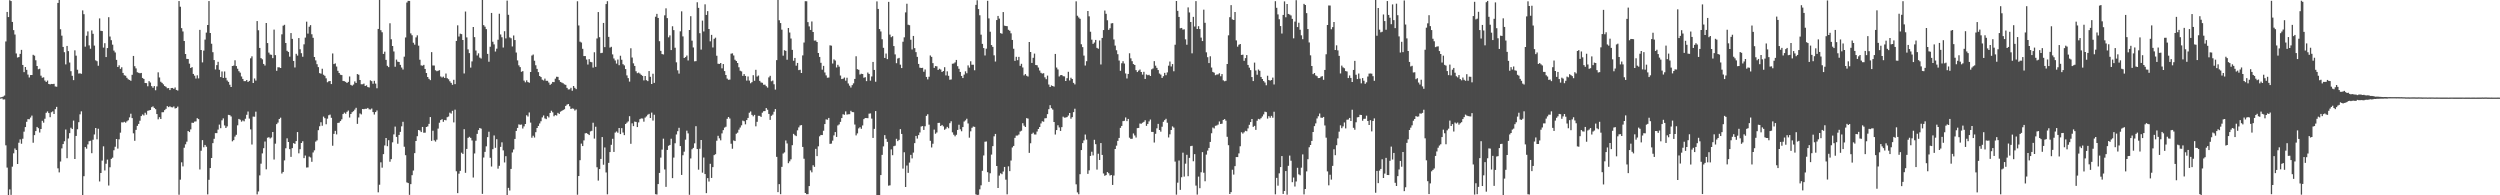 <svg xmlns="http://www.w3.org/2000/svg" width="1920" height="150"><path d="M0 74.780h1v1.000H0zM1 74.538h1v1.000H1zM2 74.152h1v2.266H2zM3 73.385h1v2.971H3zM4 31.866h1v79.728H4zM5 9.178h1v119.518H5zM6 13.082h1v136.918H6zM7 0.133h1v145.311H7zM8 0.823h1v148.817H8zM9 16.870h1v111.126H9zM10 23.128h1v94.653H10zM11 26.528h1v87.469H11zM12 41.042h1v74.176H12zM13 44.180h1v81.794H13zM14 43.819h1v65.797H14zM15 41.357h1v65.678H15zM16 38.274h1v72.110H16zM17 49.870h1v56.668H17zM18 55.378h1v45.729H18zM19 51.478h1v46.103H19zM20 53.683h1v39.864H20zM21 57.306h1v34.189H21zM22 59.499h1v32.104H22zM23 57.647h1v32.596H23zM24 57.592h1v31.173H24zM25 42.064h1v67.568H25zM26 42.754h1v61.010H26zM27 46.296h1v54.366H27zM28 50.688h1v46.775H28zM29 53.190h1v45.247H29zM30 52.813h1v48.979H30zM31 58.118h1v40.967H31zM32 59.709h1v33.082H32zM33 59.404h1v34.794H33zM34 61.865h1v29.329H34zM35 62.900h1v23.724H35zM36 61.858h1v23.674H36zM37 64.501h1v22.311H37zM38 64.819h1v25.210H38zM39 64.449h1v21.774H39zM40 64.583h1v20.947H40zM41 64.379h1v23.167H41zM42 66.405h1v17.454H42zM43 66.630h1v15.440H43zM44 2.258h1v127.046H44zM45 0.000h1v132.416H45zM46 22.493h1v101.580H46zM47 27.372h1v86.614H47zM48 36.053h1v74.612H48zM49 40.107h1v68.383H49zM50 49.476h1v50.004H50zM51 35.294h1v86.197H51zM52 39.294h1v67.042H52zM53 48.006h1v54.236H53zM54 54.695h1v43.398H54zM55 58.213h1v40.913H55zM56 61.539h1v31.084H56zM57 38.655h1v83.440H57zM58 42.738h1v61.645H58zM59 53.572h1v45.720H59zM60 56.457h1v37.385H60zM61 56.311h1v31.480H61zM62 56.676h1v28.802H62zM63 8.001h1v141.999H63zM64 10.917h1v124.418H64zM65 35.862h1v77.085H65zM66 27.436h1v86.741H66zM67 24.129h1v86.789H67zM68 34.886h1v73.566H68zM69 37.449h1v70.651H69zM70 23.361h1v94.285H70zM71 25.960h1v81.349H71zM72 35.038h1v68.238H72zM73 46.348h1v51.980H73zM74 47.022h1v59.968H74zM75 50.481h1v48.380H75zM76 14.135h1v125.216H76zM77 23.662h1v109.191H77zM78 23.865h1v99.497H78zM79 36.581h1v75.804H79zM80 33.199h1v97.705H80zM81 43.843h1v81.914H81zM82 36.895h1v85.677H82zM83 13.212h1v129.255H83zM84 28.061h1v100.386H84zM85 30.867h1v91.137H85zM86 34.313h1v86.769H86zM87 38.881h1v76.517H87zM88 40.313h1v72.371H88zM89 45.980h1v60.783H89zM90 51.475h1v62.656H90zM91 50.177h1v56.808H91zM92 52.905h1v49.004H92zM93 51.648h1v42.280H93zM94 56.011h1v38.022H94zM95 57.827h1v35.718H95zM96 58.139h1v36.077H96zM97 59.744h1v33.456H97zM98 60.951h1v31.423H98zM99 61.365h1v28.815H99zM100 62.037h1v25.309H100zM101 57.453h1v33.286H101zM102 42.957h1v59.464H102zM103 50.859h1v57.265H103zM104 52.531h1v47.219H104zM105 55.517h1v41.141H105zM106 55.926h1v39.230H106zM107 56.259h1v36.460H107zM108 56.011h1v33.123H108zM109 59.862h1v28.053H109zM110 60.632h1v28.028H110zM111 63.751h1v22.812H111zM112 63.838h1v24.217H112zM113 66.274h1v18.819H113zM114 62.324h1v22.458H114zM115 63.362h1v21.095H115zM116 66.173h1v16.132H116zM117 67.364h1v14.366H117zM118 66.112h1v16.771H118zM119 69.300h1v14.553H119zM120 66.332h1v21.282H120zM121 55.549h1v36.124H121zM122 59.493h1v30.506H122zM123 62.763h1v28.631H123zM124 63.634h1v22.610H124zM125 64.788h1v21.372H125zM126 66.071h1v18.524H126zM127 66.653h1v16.931H127zM128 67.805h1v13.690H128zM129 67.626h1v14.673H129zM130 69.151h1v12.503H130zM131 67.644h1v14.690H131zM132 67.546h1v14.912H132zM133 68.232h1v13.544H133zM134 67.176h1v16.109H134zM135 69.070h1v13.935H135zM136 69.550h1v12.323H136zM137 0.829h1v148.741H137zM138 5.155h1v132.843H138zM139 21.582h1v103.103H139zM140 24.181h1v103.615H140zM141 31.467h1v81.973H141zM142 41.461h1v69.378H142zM143 45.201h1v63.624H143zM144 45.326h1v55.257H144zM145 48.875h1v52.538H145zM146 52.205h1v47.162H146zM147 51.560h1v42.688H147zM148 56.767h1v37.593H148zM149 58.095h1v35.278H149zM150 60.339h1v32.897H150zM151 57.869h1v32.923H151zM152 60.198h1v31.285H152zM153 22.924h1v107.236H153zM154 38.419h1v77.341H154zM155 47.946h1v59.686H155zM156 38.839h1v74.237H156zM157 30.408h1v80.878H157zM158 25.034h1v87.648H158zM159 19.221h1v130.070H159zM160 0.797h1v137.271H160zM161 25.339h1v103.742H161zM162 33.583h1v87.744H162zM163 40.092h1v69.859H163zM164 46.109h1v60.472H164zM165 53.359h1v48.880H165zM166 50.022h1v52.244H166zM167 47.461h1v52.090H167zM168 53.615h1v42.068H168zM169 59.163h1v39.313H169zM170 54.860h1v37.557H170zM171 59.832h1v31.083H171zM172 54.868h1v41.490H172zM173 59.767h1v38.527H173zM174 61.792h1v35.284H174zM175 62.872h1v25.367H175zM176 65.051h1v23.384H176zM177 66.827h1v22.610H177zM178 50.690h1v57.865H178zM179 50.402h1v57.210H179zM180 46.285h1v58.613H180zM181 50.728h1v52.785H181zM182 52.805h1v43.440H182zM183 54.681h1v36.647H183zM184 55.790h1v36.143H184zM185 58.703h1v34.741H185zM186 60.636h1v31.869H186zM187 62.330h1v30.848H187zM188 62.300h1v28.894H188zM189 61.430h1v26.726H189zM190 62.936h1v22.732H190zM191 62.119h1v28.966H191zM192 44.803h1v54.585H192zM193 43.238h1v67.779H193zM194 63.767h1v25.764H194zM195 60.236h1v29.411H195zM196 61.881h1v23.862H196zM197 16.196h1v133.125H197zM198 23.231h1v123.809H198zM199 36.832h1v97.866H199zM200 44.632h1v81.048H200zM201 45.565h1v72.250H201zM202 49.101h1v64.735H202zM203 50.347h1v58.372H203zM204 17.658h1v112.371H204zM205 33.053h1v72.702H205zM206 40.390h1v64.969H206zM207 41.863h1v64.455H207zM208 42.093h1v63.458H208zM209 44.632h1v56.727H209zM210 22.740h1v99.800H210zM211 42.335h1v67.976H211zM212 54.386h1v40.942H212zM213 51.641h1v42.529H213zM214 51.718h1v39.683H214zM215 52.225h1v38.152H215zM216 26.352h1v106.922H216zM217 19.711h1v112.336H217zM218 19.058h1v104.149H218zM219 33.044h1v80.834H219zM220 39.028h1v67.222H220zM221 39.865h1v69.167H221zM222 43.502h1v71.046H222zM223 25.404h1v95.074H223zM224 29.841h1v83.937H224zM225 46.817h1v63.118H225zM226 51.822h1v58.655H226zM227 41.316h1v67.014H227zM228 42.706h1v58.732H228zM229 29.245h1v88.519H229zM230 37.822h1v76.764H230zM231 40.835h1v68.996H231zM232 43.597h1v64.872H232zM233 34.054h1v87.411H233zM234 28.855h1v90.575H234zM235 16.627h1v112.061H235zM236 25.810h1v102.735H236zM237 20.556h1v99.725H237zM238 19.298h1v101.629H238zM239 26.297h1v97.948H239zM240 29.040h1v88.060H240zM241 43.753h1v71.684H241zM242 46.395h1v62.345H242zM243 49.283h1v58.519H243zM244 51.568h1v48.445H244zM245 56.177h1v40.778H245zM246 56.554h1v37.338H246zM247 52.790h1v43.771H247zM248 57.421h1v32.134H248zM249 58.236h1v32.538H249zM250 60.165h1v35.284H250zM251 63.196h1v27.960H251zM252 62.426h1v26.074H252zM253 62.226h1v25.794H253zM254 64.558h1v25.904H254zM255 41.079h1v70.852H255zM256 49.193h1v53.615H256zM257 48.677h1v51.816H257zM258 51.088h1v52.113H258zM259 54.355h1v40.042H259zM260 56.081h1v38.121H260zM261 57.378h1v35.606H261zM262 57.647h1v33.992H262zM263 62.138h1v25.470H263zM264 62.353h1v24.123H264zM265 62.862h1v24.484H265zM266 63.719h1v22.142H266zM267 62.878h1v21.993H267zM268 58.733h1v31.525H268zM269 65.202h1v22.369H269zM270 65.782h1v20.369H270zM271 64.914h1v20.505H271zM272 62.520h1v21.652H272zM273 63.686h1v19.089H273zM274 56.893h1v38.250H274zM275 57.390h1v32.826H275zM276 61.422h1v25.739H276zM277 64.697h1v23.151H277zM278 64.721h1v19.016H278zM279 64.190h1v19.671H279zM280 66.065h1v17.492H280zM281 65.539h1v18.010H281zM282 66.888h1v16.007H282zM283 67.149h1v16.819H283zM284 61.691h1v22.449H284zM285 62.304h1v21.053H285zM286 64.332h1v21.744H286zM287 62.054h1v25.924H287zM288 64.225h1v21.832H288zM289 67.763h1v17.052H289zM290 22.230h1v125.485H290zM291 0.000h1v141.881H291zM292 23.197h1v101.457H292zM293 24.786h1v103.964H293zM294 41.433h1v76.917H294zM295 39.676h1v72.036H295zM296 45.991h1v59.987H296zM297 50.536h1v61.756H297zM298 51.552h1v56.102H298zM299 17.886h1v106.351H299zM300 30.144h1v92.085H300zM301 35.351h1v73.946H301zM302 39.527h1v63.704H302zM303 51.230h1v46.018H303zM304 45.797h1v59.390H304zM305 47.377h1v63.002H305zM306 47.641h1v55.965H306zM307 49.809h1v51.482H307zM308 51.874h1v45.174H308zM309 53.412h1v40.137H309zM310 43.511h1v69.159H310zM311 28.763h1v90.430H311zM312 1.960h1v138.111H312zM313 0.645h1v139.950H313zM314 0.716h1v148.956H314zM315 25.654h1v115.757H315zM316 27.092h1v107.440H316zM317 32.816h1v98.138H317zM318 34.318h1v83.264H318zM319 28.745h1v79.518H319zM320 27.111h1v77.496H320zM321 35.077h1v64.769H321zM322 45.868h1v54.371H322zM323 50.218h1v51.233H323zM324 50.479h1v47.013H324zM325 49.795h1v52.159H325zM326 52.965h1v48.934H326zM327 56.085h1v41.466H327zM328 59.141h1v37.911H328zM329 60.547h1v34.560H329zM330 61.565h1v28.356H330zM331 40.046h1v68.142H331zM332 50.281h1v50.102H332zM333 50.324h1v57.429H333zM334 53.947h1v54.808H334zM335 54.675h1v52.568H335zM336 54.300h1v44.451H336zM337 53.898h1v40.346H337zM338 58.741h1v33.458H338zM339 59.471h1v32.088H339zM340 58.811h1v34.714H340zM341 59.831h1v32.301H341zM342 56.453h1v35.948H342zM343 60.057h1v29.930H343zM344 60.869h1v28.642H344zM345 62.397h1v24.115H345zM346 63.624h1v23.634H346zM347 65.105h1v19.993H347zM348 61.278h1v32.728H348zM349 64.598h1v19.610H349zM350 31.444h1v100.065H350zM351 19.468h1v128.850H351zM352 28.064h1v105.299H352zM353 25.876h1v105.362H353zM354 26.191h1v91.047H354zM355 30.729h1v87.488H355zM356 56.425h1v42.807H356zM357 8.866h1v123.842H357zM358 28.732h1v85.655H358zM359 37.914h1v67.965H359zM360 40.794h1v64.283H360zM361 51.939h1v53.960H361zM362 47.166h1v60.692H362zM363 20.725h1v115.647H363zM364 28.538h1v89.329H364zM365 38.835h1v69.230H365zM366 42.611h1v60.192H366zM367 40.965h1v58.988H367zM368 44.225h1v54.096H368zM369 44.934h1v53.908H369zM370 0.000h1v148.893H370zM371 19.313h1v101.679H371zM372 20.477h1v96.134H372zM373 22.356h1v90.028H373zM374 41.395h1v63.922H374zM375 47.412h1v53.748H375zM376 35.898h1v85.272H376zM377 9.948h1v117.973H377zM378 32.043h1v82.530H378zM379 34.078h1v69.965H379zM380 39.584h1v73.903H380zM381 37.372h1v69.524H381zM382 30.520h1v98.998H382zM383 10.573h1v116.744H383zM384 26.462h1v86.311H384zM385 28.620h1v80.674H385zM386 36.490h1v78.992H386zM387 23.969h1v100.818H387zM388 29.512h1v90.436H388zM389 0.484h1v149.326H389zM390 11.370h1v132.932H390zM391 28.731h1v117.591H391zM392 29.402h1v100.335H392zM393 35.670h1v81.421H393zM394 27.228h1v87.544H394zM395 30.790h1v75.901H395zM396 40.336h1v60.244H396zM397 46.389h1v51.877H397zM398 50.158h1v45.380H398zM399 51.557h1v44.276H399zM400 55.123h1v40.509H400zM401 54.625h1v44.063H401zM402 61.890h1v35.193H402zM403 63.256h1v31.964H403zM404 61.698h1v26.838H404zM405 63.030h1v26.454H405zM406 63.555h1v22.837H406zM407 55.301h1v38.861H407zM408 42.623h1v63.148H408zM409 41.860h1v62.371H409zM410 46.632h1v58.988H410zM411 50.138h1v51.415H411zM412 52.881h1v45.433H412zM413 55.377h1v41.341H413zM414 58.356h1v36.475H414zM415 59.212h1v33.934H415zM416 61.186h1v28.971H416zM417 61.811h1v26.856H417zM418 60.347h1v30.563H418zM419 62.064h1v29.408H419zM420 62.037h1v27.153H420zM421 63.386h1v26.806H421zM422 65.172h1v21.572H422zM423 64.328h1v20.714H423zM424 62.926h1v23.357H424zM425 63.103h1v26.169H425zM426 60.441h1v27.951H426zM427 58.952h1v29.758H427zM428 59.048h1v27.615H428zM429 61.550h1v25.951H429zM430 62.927h1v22.840H430zM431 63.444h1v21.680H431zM432 63.953h1v20.558H432zM433 64.822h1v19.108H433zM434 65.201h1v16.151H434zM435 67.457h1v12.861H435zM436 68.698h1v11.173H436zM437 68.631h1v12.961H437zM438 67.446h1v16.270H438zM439 69.689h1v13.547H439zM440 66.051h1v17.466H440zM441 67.421h1v17.468H441zM442 68.432h1v15.636H442zM443 0.961h1v148.594H443zM444 19.573h1v115.621H444zM445 31.981h1v91.061H445zM446 32.641h1v77.648H446zM447 37.499h1v74.662H447zM448 43.043h1v64.770H448zM449 43.077h1v59.307H449zM450 45.737h1v56.471H450zM451 49.563h1v53.367H451zM452 45.427h1v58.318H452zM453 47.527h1v53.387H453zM454 47.843h1v52.613H454zM455 51.900h1v42.351H455zM456 40.143h1v66.327H456zM457 51.352h1v46.000H457zM458 29.566h1v98.913H458zM459 9.245h1v129.459H459zM460 28.548h1v101.318H460zM461 40.805h1v81.249H461zM462 40.533h1v64.742H462zM463 17.604h1v108.930H463zM464 36.194h1v77.054H464zM465 3.123h1v129.326H465zM466 0.927h1v148.308H466zM467 28.339h1v96.738H467zM468 36.556h1v80.252H468zM469 35.964h1v75.239H469zM470 41.796h1v64.828H470zM471 44.899h1v71.773H471zM472 46.448h1v55.383H472zM473 48.855h1v52.091H473zM474 45.736h1v56.219H474zM475 50.093h1v48.199H475zM476 42.823h1v60.160H476zM477 45.868h1v52.528H477zM478 49.306h1v52.483H478zM479 50.213h1v53.573H479zM480 53.034h1v42.206H480zM481 57.930h1v36.273H481zM482 60.017h1v33.197H482zM483 62.649h1v26.609H483zM484 37.050h1v73.370H484zM485 44.212h1v50.521H485zM486 48.621h1v48.270H486zM487 50.660h1v42.719H487zM488 54.738h1v38.914H488zM489 56.208h1v41.360H489zM490 55.749h1v38.242H490zM491 56.520h1v34.967H491zM492 57.491h1v33.418H492zM493 58.250h1v32.793H493zM494 61.730h1v31.686H494zM495 58.383h1v31.919H495zM496 61.606h1v27.783H496zM497 62.307h1v25.788H497zM498 54.589h1v32.864H498zM499 58.986h1v31.641H499zM500 64.487h1v22.011H500zM501 56.620h1v36.016H501zM502 63.667h1v24.431H502zM503 12.830h1v136.324H503zM504 10.648h1v138.772H504zM505 13.782h1v127.600H505zM506 31.621h1v101.175H506zM507 39.079h1v81.972H507zM508 41.512h1v73.394H508zM509 41.812h1v64.686H509zM510 11.795h1v118.376H510zM511 6.401h1v137.137H511zM512 13.908h1v101.262H512zM513 28.655h1v83.314H513zM514 27.197h1v84.119H514zM515 38.446h1v68.094H515zM516 20.156h1v116.634H516zM517 23.148h1v97.886H517zM518 36.657h1v73.361H518zM519 47.896h1v55.376H519zM520 53.990h1v46.773H520zM521 56.514h1v41.642H521zM522 24.085h1v88.117H522zM523 8.714h1v125.657H523zM524 27.972h1v91.291H524zM525 44.558h1v71.925H525zM526 43.805h1v63.459H526zM527 42.635h1v57.710H527zM528 46.446h1v55.979H528zM529 23.015h1v126.608H529zM530 12.449h1v109.267H530zM531 31.224h1v83.415H531zM532 36.442h1v77.131H532zM533 47.123h1v62.966H533zM534 46.945h1v49.960H534zM535 1.715h1v112.761H535zM536 6.041h1v124.263H536zM537 25.515h1v88.736H537zM538 38.090h1v69.425H538zM539 15.810h1v116.785H539zM540 24.184h1v96.784H540zM541 3.323h1v130.359H541zM542 11.448h1v136.867H542zM543 8.530h1v128.253H543zM544 22.258h1v117.135H544zM545 31.755h1v94.023H545zM546 26.797h1v109.874H546zM547 36.453h1v91.895H547zM548 29.793h1v89.368H548zM549 28.952h1v89.459H549zM550 42.826h1v65.240H550zM551 48.943h1v55.356H551zM552 49.077h1v57.176H552zM553 48.361h1v59.420H553zM554 52.461h1v50.003H554zM555 49.205h1v50.757H555zM556 54.555h1v43.427H556zM557 57.611h1v39.728H557zM558 60.358h1v30.875H558zM559 61.304h1v28.546H559zM560 61.122h1v29.916H560zM561 41.197h1v69.170H561zM562 40.980h1v73.267H562zM563 42.579h1v65.311H563zM564 45.872h1v62.464H564zM565 46.850h1v55.833H565zM566 48.389h1v53.479H566zM567 51.648h1v47.932H567zM568 54.305h1v43.653H568zM569 54.819h1v41.458H569zM570 58.272h1v34.368H570zM571 56.900h1v36.223H571zM572 58.341h1v37.136H572zM573 61.916h1v30.316H573zM574 58.705h1v31.884H574zM575 61.923h1v24.663H575zM576 63.961h1v21.633H576zM577 63.078h1v25.118H577zM578 57.747h1v31.580H578zM579 62.033h1v26.193H579zM580 53.609h1v43.401H580zM581 58.793h1v34.739H581zM582 58.019h1v30.932H582zM583 62.131h1v26.855H583zM584 63.310h1v26.499H584zM585 63.596h1v22.915H585zM586 65.095h1v20.332H586zM587 65.035h1v20.264H587zM588 66.207h1v16.772H588zM589 67.301h1v16.991H589zM590 59.448h1v28.067H590zM591 58.222h1v33.843H591zM592 62.417h1v26.507H592zM593 61.875h1v26.116H593zM594 64.715h1v21.107H594zM595 68.823h1v14.925H595zM596 46.170h1v74.321H596zM597 0.000h1v147.566H597zM598 15.565h1v125.870H598zM599 17.712h1v131.444H599zM600 22.784h1v105.388H600zM601 42.762h1v75.135H601zM602 38.562h1v78.486H602zM603 39.043h1v68.844H603zM604 45.852h1v64.341H604zM605 21.515h1v103.810H605zM606 24.966h1v98.914H606zM607 29.580h1v92.791H607zM608 38.303h1v73.204H608zM609 46.663h1v56.136H609zM610 44.475h1v59.413H610zM611 50.426h1v54.120H611zM612 48.323h1v51.765H612zM613 53.845h1v43.993H613zM614 53.577h1v42.780H614zM615 56.084h1v39.983H615zM616 42.529h1v70.303H616zM617 32.656h1v89.242H617zM618 0.932h1v147.305H618zM619 0.996h1v148.159H619zM620 17.015h1v132.126H620zM621 20.279h1v122.600H621zM622 22.973h1v107.875H622zM623 16.478h1v115.890H623zM624 24.562h1v102.375H624zM625 31.193h1v96.980H625zM626 31.082h1v83.250H626zM627 32.241h1v87.652H627zM628 40.686h1v71.694H628zM629 43.743h1v60.979H629zM630 48.225h1v55.419H630zM631 53.482h1v50.225H631zM632 50.585h1v49.801H632zM633 55.677h1v39.612H633zM634 57.891h1v33.804H634zM635 59.690h1v32.248H635zM636 59.566h1v31.026H636zM637 34.793h1v75.693H637zM638 35.072h1v75.210H638zM639 48.770h1v59.280H639zM640 45.604h1v58.384H640zM641 46.511h1v54.927H641zM642 51.789h1v53.356H642zM643 49.750h1v46.609H643zM644 51.188h1v44.365H644zM645 58.008h1v35.561H645zM646 60.733h1v29.951H646zM647 60.417h1v27.328H647zM648 59.546h1v28.630H648zM649 61.957h1v23.615H649zM650 59.707h1v28.321H650zM651 64.093h1v23.662H651zM652 65.784h1v21.898H652zM653 67.207h1v17.910H653zM654 65.395h1v20.688H654zM655 63.977h1v22.180H655zM656 60.640h1v34.985H656zM657 43.217h1v60.769H657zM658 53.145h1v49.324H658zM659 53.596h1v45.019H659zM660 57.234h1v40.445H660zM661 56.613h1v42.328H661zM662 56.827h1v39.513H662zM663 59.686h1v31.787H663zM664 59.291h1v31.350H664zM665 62.306h1v28.389H665zM666 55.693h1v35.080H666zM667 56.769h1v30.504H667zM668 61.951h1v25.150H668zM669 58.745h1v32.339H669zM670 47.576h1v58.376H670zM671 53.725h1v45.254H671zM672 62.775h1v22.502H672zM673 1.053h1v148.947H673zM674 6.841h1v143.034H674zM675 22.326h1v127.471H675zM676 24.171h1v110.264H676zM677 30.137h1v88.818H677zM678 36.688h1v75.744H678zM679 44.516h1v59.254H679zM680 41.119h1v65.473H680zM681 45.433h1v63.501H681zM682 1.443h1v141.138H682zM683 26.584h1v115.767H683zM684 28.556h1v86.164H684zM685 27.783h1v91.396H685zM686 35.379h1v76.911H686zM687 41.773h1v70.077H687zM688 48.521h1v58.064H688zM689 44.937h1v63.439H689zM690 44.425h1v63.009H690zM691 49.671h1v49.480H691zM692 52.297h1v50.588H692zM693 32.039h1v97.448H693zM694 28.654h1v88.310H694zM695 9.516h1v134.111H695zM696 2.881h1v124.266H696zM697 18.980h1v113.779H697zM698 19.341h1v105.551H698zM699 30.502h1v88.438H699zM700 38.014h1v83.627H700zM701 27.616h1v89.576H701zM702 36.972h1v72.946H702zM703 40.035h1v64.385H703zM704 43.673h1v62.754H704zM705 49.081h1v54.694H705zM706 51.950h1v49.778H706zM707 52.208h1v44.987H707zM708 52.089h1v44.746H708zM709 55.098h1v44.703H709zM710 53.362h1v43.596H710zM711 59.072h1v29.911H711zM712 60.963h1v26.783H712zM713 58.914h1v36.831H713zM714 42.587h1v65.539H714zM715 43.687h1v69.562H715zM716 48.503h1v61.875H716zM717 52.145h1v47.378H717zM718 50.735h1v51.956H718zM719 50.939h1v50.798H719zM720 53.722h1v40.704H720zM721 52.784h1v41.504H721zM722 53.401h1v43.391H722zM723 55.321h1v40.627H723zM724 54.551h1v42.536H724zM725 51.599h1v48.066H725zM726 57.907h1v40.919H726zM727 54.778h1v42.681H727zM728 58.203h1v40.312H728zM729 61.260h1v33.369H729zM730 61.037h1v32.090H730zM731 48.963h1v52.651H731zM732 48.743h1v54.711H732zM733 47.906h1v56.782H733zM734 46.028h1v57.497H734zM735 50.866h1v48.926H735zM736 52.835h1v42.949H736zM737 55.247h1v44.077H737zM738 58.292h1v42.517H738zM739 59.931h1v37.637H739zM740 57.291h1v36.055H740zM741 54.764h1v37.702H741zM742 56.293h1v34.894H742zM743 50.228h1v44.586H743zM744 51.929h1v53.795H744zM745 47.033h1v53.813H745zM746 49.737h1v48.394H746zM747 49.725h1v47.441H747zM748 53.948h1v43.489H748zM749 3.755h1v145.527H749zM750 0.184h1v149.709H750zM751 6.941h1v142.677H751zM752 11.719h1v133.675H752zM753 26.641h1v115.694H753zM754 33.669h1v97.531H754zM755 36.922h1v82.491H755zM756 42.594h1v66.271H756zM757 37.396h1v71.253H757zM758 0.590h1v131.658H758zM759 14.105h1v125.571H759zM760 24.348h1v108.716H760zM761 34.603h1v84.112H761zM762 36.013h1v76.242H762zM763 42.492h1v62.227H763zM764 47.231h1v55.621H764zM765 15.428h1v112.056H765zM766 12.261h1v132.112H766zM767 14.276h1v120.571H767zM768 25.458h1v107.610H768zM769 25.906h1v107.862H769zM770 9.262h1v122.482H770zM771 19.714h1v108.494H771zM772 19.945h1v118.020H772zM773 20.138h1v129.094H773zM774 22.909h1v104.823H774zM775 23.592h1v107.855H775zM776 25.605h1v97.674H776zM777 30.660h1v82.608H777zM778 37.438h1v74.630H778zM779 46.728h1v59.137H779zM780 43.641h1v60.524H780zM781 46.258h1v57.851H781zM782 43.650h1v59.666H782zM783 50.531h1v50.477H783zM784 48.982h1v51.397H784zM785 51.817h1v42.792H785zM786 57.889h1v38.649H786zM787 56.859h1v40.693H787zM788 58.169h1v32.562H788zM789 58.779h1v32.317H789zM790 32.262h1v85.134H790zM791 39.918h1v70.085H791zM792 48.328h1v54.486H792zM793 44.389h1v57.509H793zM794 41.162h1v62.114H794zM795 49.896h1v53.417H795zM796 50.122h1v50.896H796zM797 51.872h1v47.194H797zM798 54.166h1v43.352H798zM799 55.929h1v38.871H799zM800 56.527h1v36.592H800zM801 56.217h1v37.283H801zM802 59.398h1v31.507H802zM803 60.802h1v29.912H803zM804 58.077h1v29.587H804zM805 64.922h1v18.920H805zM806 66.831h1v13.968H806zM807 65.596h1v17.481H807zM808 66.038h1v18.110H808zM809 66.535h1v27.180H809zM810 41.408h1v61.897H810zM811 51.889h1v47.989H811zM812 53.325h1v42.895H812zM813 58.748h1v39.151H813zM814 57.765h1v42.814H814zM815 57.575h1v40.085H815zM816 58.509h1v31.103H816zM817 58.653h1v31.728H817zM818 62.219h1v28.022H818zM819 60.060h1v29.830H819zM820 55.156h1v33.580H820zM821 61.781h1v25.008H821zM822 59.711h1v31.451H822zM823 60.665h1v29.275H823zM824 63.646h1v22.473H824zM825 64.836h1v18.660H825zM826 1.022h1v140.535H826zM827 12.098h1v135.650H827zM828 13.429h1v135.763H828zM829 14.420h1v119.376H829zM830 34.001h1v81.229H830zM831 36.206h1v73.702H831zM832 42.678h1v65.164H832zM833 50.315h1v52.980H833zM834 46.987h1v60.251H834zM835 8.443h1v125.099H835zM836 12.518h1v118.310H836zM837 24.382h1v95.353H837zM838 30.451h1v86.089H838zM839 33.699h1v85.657H839zM840 32.681h1v74.688H840zM841 30.660h1v80.079H841zM842 36.772h1v93.475H842zM843 37.424h1v80.648H843zM844 31.059h1v91.843H844zM845 49.527h1v60.354H845zM846 29.131h1v89.857H846zM847 23.106h1v110.116H847zM848 8.108h1v126.902H848zM849 10.582h1v123.846H849zM850 15.578h1v116.549H850zM851 22.951h1v110.102H851zM852 21.716h1v113.074H852zM853 17.990h1v116.384H853zM854 17.770h1v124.248H854zM855 30.316h1v104.514H855zM856 34.997h1v79.430H856zM857 38.625h1v73.230H857zM858 41.639h1v66.551H858zM859 46.500h1v59.432H859zM860 54.375h1v43.843H860zM861 48.572h1v48.137H861zM862 46.996h1v46.052H862zM863 48.781h1v44.013H863zM864 56.432h1v33.773H864zM865 60.238h1v32.809H865zM866 56.801h1v34.549H866zM867 40.899h1v64.815H867zM868 44.774h1v61.939H868zM869 47.014h1v59.547H869zM870 49.202h1v53.295H870zM871 49.915h1v54.102H871zM872 53.858h1v51.758H872zM873 55.372h1v43.042H873zM874 54.217h1v44.022H874zM875 53.395h1v41.467H875zM876 55.312h1v39.708H876zM877 57.276h1v36.968H877zM878 55.120h1v38.458H878zM879 60.628h1v31.740H879zM880 57.169h1v39.503H880zM881 57.742h1v37.445H881zM882 57.465h1v35.755H882zM883 58.387h1v33.407H883zM884 53.259h1v48.010H884zM885 52.569h1v48.776H885zM886 46.948h1v62.515H886zM887 50.430h1v52.306H887zM888 52.113h1v46.437H888zM889 53.799h1v41.354H889zM890 56.457h1v43.408H890zM891 57.276h1v43.847H891zM892 59.844h1v37.504H892zM893 58.524h1v35.002H893zM894 55.944h1v36.320H894zM895 57.728h1v33.491H895zM896 55.592h1v38.663H896zM897 50.422h1v55.139H897zM898 47.280h1v55.894H898zM899 51.031h1v48.785H899zM900 49.203h1v47.872H900zM901 54.754h1v43.245H901zM902 34.341h1v89.773H902zM903 0.790h1v148.708H903zM904 8.354h1v131.939H904zM905 12.990h1v110.297H905zM906 21.730h1v124.070H906zM907 21.439h1v114.716H907zM908 22.720h1v94.522H908zM909 22.514h1v113.136H909zM910 30.190h1v95.526H910zM911 34.360h1v84.528H911zM912 5.668h1v129.629H912zM913 9.555h1v111.662H913zM914 16.897h1v95.348H914zM915 40.941h1v71.048H915zM916 12.944h1v110.903H916zM917 20.366h1v98.015H917zM918 0.889h1v141.633H918zM919 22.271h1v127.200H919zM920 20.113h1v115.537H920zM921 22.336h1v122.188H921zM922 28.857h1v103.424H922zM923 31.555h1v85.273H923zM924 7.437h1v125.242H924zM925 17.512h1v121.682H925zM926 40.208h1v78.542H926zM927 43.945h1v71.693H927zM928 48.414h1v65.210H928zM929 43.208h1v65.777H929zM930 51.883h1v50.466H930zM931 55.242h1v42.716H931zM932 55.799h1v42.867H932zM933 57.758h1v38.854H933zM934 57.256h1v39.087H934zM935 57.143h1v38.548H935zM936 56.288h1v36.981H936zM937 58.597h1v36.643H937zM938 56.897h1v38.059H938zM939 61.711h1v30.378H939zM940 62.393h1v29.052H940zM941 62.033h1v30.623H941zM942 49.173h1v55.909H942zM943 27.151h1v84.374H943zM944 13.200h1v135.781H944zM945 3.955h1v143.628H945zM946 14.911h1v115.444H946zM947 15.346h1v118.745H947zM948 9.213h1v118.358H948zM949 31.033h1v89.605H949zM950 35.831h1v84.774H950zM951 34.342h1v83.445H951zM952 33.815h1v78.532H952zM953 42.212h1v59.357H953zM954 41.967h1v60.663H954zM955 46.701h1v54.932H955zM956 44.665h1v55.780H956zM957 42.294h1v58.518H957zM958 49.856h1v48.772H958zM959 51.946h1v43.908H959zM960 53.870h1v39.872H960zM961 59.167h1v32.224H961zM962 62.265h1v35.194H962zM963 48.092h1v48.565H963zM964 54.126h1v45.618H964zM965 57.412h1v35.299H965zM966 53.402h1v37.897H966zM967 54.363h1v37.352H967zM968 59.102h1v31.656H968zM969 60.676h1v28.757H969zM970 62.240h1v25.613H970zM971 63.373h1v22.389H971zM972 65.506h1v20.619H972zM973 58.189h1v32.922H973zM974 61.425h1v27.741H974zM975 61.973h1v28.424H975zM976 61.448h1v27.530H976zM977 59.620h1v30.815H977zM978 64.850h1v20.944H978zM979 0.946h1v148.321H979zM980 5.976h1v130.645H980zM981 11.061h1v131.526H981zM982 14.821h1v118.315H982zM983 20.017h1v108.281H983zM984 25.752h1v94.090H984zM985 11.469h1v137.464H985zM986 1.068h1v145.604H986zM987 13.266h1v118.119H987zM988 3.075h1v146.410H988zM989 10.705h1v116.622H989zM990 11.156h1v108.340H990zM991 11.854h1v111.575H991zM992 14.474h1v125.443H992zM993 29.425h1v106.937H993zM994 16.565h1v126.697H994zM995 0.128h1v139.219H995zM996 20.773h1v108.092H996zM997 17.453h1v116.432H997zM998 22.857h1v111.757H998zM999 27.118h1v101.658H999zM1000 30.090h1v88.488H1000zM1001 2.968h1v146.311H1001zM1002 3.839h1v141.298H1002zM1003 10.088h1v121.540H1003zM1004 22.340h1v99.950H1004zM1005 32.598h1v80.496H1005zM1006 42.520h1v68.862H1006zM1007 50.691h1v57.558H1007zM1008 56.915h1v44.469H1008zM1009 56.087h1v40.797H1009zM1010 57.928h1v36.837H1010zM1011 58.535h1v32.456H1011zM1012 59.969h1v29.337H1012zM1013 59.908h1v27.268H1013zM1014 58.889h1v31.472H1014zM1015 58.463h1v32.059H1015zM1016 61.304h1v28.525H1016zM1017 53.693h1v42.645H1017zM1018 41.700h1v64.040H1018zM1019 19.176h1v112.475H1019zM1020 4.222h1v138.117H1020zM1021 4.234h1v129.944H1021zM1022 22.458h1v115.459H1022zM1023 20.827h1v106.537H1023zM1024 16.891h1v97.732H1024zM1025 38.393h1v80.793H1025zM1026 34.840h1v76.699H1026zM1027 38.688h1v67.601H1027zM1028 42.893h1v58.240H1028zM1029 56.441h1v39.839H1029zM1030 50.401h1v48.077H1030zM1031 51.775h1v45.276H1031zM1032 52.445h1v41.617H1032zM1033 54.567h1v44.039H1033zM1034 54.879h1v37.088H1034zM1035 59.957h1v31.820H1035zM1036 57.954h1v32.596H1036zM1037 59.871h1v33.035H1037zM1038 62.998h1v21.266H1038zM1039 53.716h1v44.443H1039zM1040 46.762h1v52.870H1040zM1041 57.372h1v36.540H1041zM1042 60.732h1v29.388H1042zM1043 56.454h1v33.442H1043zM1044 60.441h1v27.708H1044zM1045 63.993h1v24.351H1045zM1046 59.971h1v32.735H1046zM1047 61.986h1v29.324H1047zM1048 64.349h1v26.824H1048zM1049 63.209h1v25.623H1049zM1050 58.776h1v34.129H1050zM1051 56.515h1v39.491H1051zM1052 56.444h1v35.885H1052zM1053 56.593h1v44.314H1053zM1054 58.536h1v34.396H1054zM1055 62.074h1v28.842H1055zM1056 0.000h1v148.034H1056zM1057 27.419h1v103.879H1057zM1058 6.121h1v134.547H1058zM1059 22.764h1v108.264H1059zM1060 24.834h1v104.916H1060zM1061 24.365h1v97.957H1061zM1062 11.129h1v125.597H1062zM1063 16.191h1v117.156H1063zM1064 22.841h1v98.397H1064zM1065 0.809h1v133.603H1065zM1066 11.475h1v122.960H1066zM1067 13.645h1v109.869H1067zM1068 18.605h1v93.994H1068zM1069 3.391h1v119.111H1069zM1070 15.460h1v101.991H1070zM1071 21.607h1v118.781H1071zM1072 2.824h1v140.041H1072zM1073 11.678h1v123.615H1073zM1074 27.961h1v102.173H1074zM1075 40.351h1v83.243H1075zM1076 32.086h1v95.982H1076zM1077 40.016h1v76.728H1077zM1078 0.355h1v146.461H1078zM1079 18.855h1v124.971H1079zM1080 29.489h1v80.235H1080zM1081 39.171h1v67.821H1081zM1082 47.550h1v52.270H1082zM1083 51.031h1v47.010H1083zM1084 50.557h1v45.694H1084zM1085 55.646h1v37.068H1085zM1086 55.476h1v35.925H1086zM1087 60.848h1v28.332H1087zM1088 60.068h1v29.575H1088zM1089 63.393h1v26.042H1089zM1090 64.907h1v22.218H1090zM1091 61.251h1v26.049H1091zM1092 66.378h1v20.285H1092zM1093 68.186h1v16.092H1093zM1094 38.209h1v68.009H1094zM1095 21.273h1v101.860H1095zM1096 17.935h1v121.218H1096zM1097 11.670h1v137.357H1097zM1098 20.069h1v120.806H1098zM1099 23.107h1v108.487H1099zM1100 29.734h1v100.782H1100zM1101 31.680h1v97.718H1101zM1102 36.196h1v83.586H1102zM1103 35.742h1v80.604H1103zM1104 35.588h1v77.894H1104zM1105 39.198h1v72.598H1105zM1106 41.456h1v69.347H1106zM1107 48.014h1v57.243H1107zM1108 42.750h1v56.819H1108zM1109 49.829h1v52.506H1109zM1110 50.384h1v60.434H1110zM1111 54.580h1v45.534H1111zM1112 57.723h1v41.116H1112zM1113 49.605h1v43.042H1113zM1114 57.923h1v38.825H1114zM1115 53.507h1v41.842H1115zM1116 52.187h1v48.837H1116zM1117 55.860h1v38.259H1117zM1118 58.589h1v36.299H1118zM1119 59.453h1v34.675H1119zM1120 57.659h1v38.086H1120zM1121 60.715h1v33.931H1121zM1122 61.699h1v32.133H1122zM1123 59.522h1v31.942H1123zM1124 61.301h1v28.657H1124zM1125 62.043h1v25.995H1125zM1126 57.008h1v31.706H1126zM1127 62.024h1v27.137H1127zM1128 58.866h1v30.464H1128zM1129 59.001h1v30.454H1129zM1130 63.239h1v23.629H1130zM1131 12.336h1v113.996H1131zM1132 1.372h1v148.079H1132zM1133 14.913h1v125.845H1133zM1134 14.337h1v134.787H1134zM1135 9.064h1v134.430H1135zM1136 23.098h1v98.328H1136zM1137 29.575h1v78.864H1137zM1138 19.130h1v123.743H1138zM1139 23.405h1v111.232H1139zM1140 34.815h1v89.716H1140zM1141 1.674h1v145.535H1141zM1142 0.718h1v120.849H1142zM1143 12.912h1v101.039H1143zM1144 19.006h1v95.136H1144zM1145 25.095h1v105.089H1145zM1146 30.777h1v88.937H1146zM1147 14.453h1v128.296H1147zM1148 1.851h1v128.659H1148zM1149 21.674h1v98.559H1149zM1150 29.405h1v90.508H1150zM1151 37.587h1v76.140H1151zM1152 27.368h1v83.294H1152zM1153 27.615h1v82.825H1153zM1154 14.080h1v135.657H1154zM1155 20.672h1v116.499H1155zM1156 31.107h1v99.312H1156zM1157 39.824h1v79.194H1157zM1158 46.741h1v61.463H1158zM1159 54.320h1v48.965H1159zM1160 51.541h1v50.615H1160zM1161 53.405h1v46.117H1161zM1162 51.058h1v47.713H1162zM1163 53.999h1v41.389H1163zM1164 54.336h1v39.562H1164zM1165 57.427h1v32.099H1165zM1166 58.112h1v28.454H1166zM1167 60.567h1v31.177H1167zM1168 62.044h1v30.044H1168zM1169 64.197h1v26.983H1169zM1170 64.926h1v20.567H1170zM1171 36.106h1v74.780H1171zM1172 12.584h1v106.324H1172zM1173 1.044h1v148.164H1173zM1174 4.609h1v144.781H1174zM1175 12.085h1v110.736H1175zM1176 4.395h1v127.057H1176zM1177 19.623h1v107.831H1177zM1178 37.755h1v70.924H1178zM1179 41.595h1v63.986H1179zM1180 40.281h1v70.314H1180zM1181 49.105h1v61.472H1181zM1182 48.424h1v59.452H1182zM1183 49.402h1v50.221H1183zM1184 50.284h1v47.632H1184zM1185 55.216h1v39.555H1185zM1186 55.240h1v39.510H1186zM1187 57.813h1v33.251H1187zM1188 58.800h1v30.617H1188zM1189 61.316h1v26.724H1189zM1190 61.071h1v26.973H1190zM1191 62.318h1v23.209H1191zM1192 51.613h1v46.569H1192zM1193 46.512h1v54.061H1193zM1194 54.531h1v38.116H1194zM1195 59.013h1v31.465H1195zM1196 55.256h1v34.067H1196zM1197 60.707h1v26.769H1197zM1198 63.428h1v24.280H1198zM1199 59.630h1v31.587H1199zM1200 60.344h1v29.059H1200zM1201 63.901h1v23.654H1201zM1202 62.074h1v27.555H1202zM1203 58.810h1v36.046H1203zM1204 59.371h1v39.157H1204zM1205 57.007h1v35.246H1205zM1206 57.716h1v42.296H1206zM1207 58.474h1v33.209H1207zM1208 60.078h1v29.966H1208zM1209 55.471h1v37.056H1209zM1210 56.399h1v38.247H1210zM1211 39.161h1v73.287H1211zM1212 38.526h1v74.144H1212zM1213 45.225h1v59.379H1213zM1214 39.534h1v60.354H1214zM1215 44.035h1v56.855H1215zM1216 50.038h1v51.049H1216zM1217 51.297h1v46.202H1217zM1218 41.292h1v67.575H1218zM1219 49.487h1v50.700H1219zM1220 52.816h1v46.682H1220zM1221 52.389h1v45.970H1221zM1222 43.298h1v60.045H1222zM1223 50.028h1v50.987H1223zM1224 48.060h1v52.167H1224zM1225 48.383h1v46.533H1225zM1226 53.871h1v44.688H1226zM1227 55.648h1v43.610H1227zM1228 55.386h1v38.138H1228zM1229 36.371h1v65.501H1229zM1230 26.188h1v106.064H1230zM1231 7.600h1v134.077H1231zM1232 26.319h1v97.571H1232zM1233 24.769h1v92.010H1233zM1234 34.141h1v79.125H1234zM1235 35.084h1v93.032H1235zM1236 29.714h1v80.133H1236zM1237 36.772h1v77.759H1237zM1238 45.563h1v54.884H1238zM1239 54.713h1v43.245H1239zM1240 52.632h1v45.006H1240zM1241 34.130h1v85.925H1241zM1242 33.522h1v71.176H1242zM1243 43.784h1v59.376H1243zM1244 49.478h1v53.512H1244zM1245 47.263h1v57.162H1245zM1246 49.482h1v46.211H1246zM1247 59.352h1v33.569H1247zM1248 61.375h1v27.248H1248zM1249 14.503h1v111.830H1249zM1250 5.853h1v127.125H1250zM1251 30.908h1v84.335H1251zM1252 29.921h1v80.404H1252zM1253 29.972h1v86.619H1253zM1254 30.104h1v87.688H1254zM1255 52.203h1v50.982H1255zM1256 44.727h1v62.562H1256zM1257 50.444h1v55.188H1257zM1258 51.200h1v46.814H1258zM1259 41.290h1v57.647H1259zM1260 39.190h1v70.155H1260zM1261 53.287h1v50.779H1261zM1262 40.044h1v62.268H1262zM1263 53.522h1v48.873H1263zM1264 49.684h1v46.048H1264zM1265 55.592h1v39.515H1265zM1266 59.184h1v31.249H1266zM1267 57.876h1v35.220H1267zM1268 30.014h1v83.166H1268zM1269 25.135h1v92.920H1269zM1270 30.408h1v90.142H1270zM1271 39.181h1v61.421H1271zM1272 38.204h1v62.431H1272zM1273 41.502h1v60.536H1273zM1274 44.224h1v56.001H1274zM1275 45.763h1v62.800H1275zM1276 54.209h1v41.091H1276zM1277 57.245h1v34.775H1277zM1278 55.500h1v38.938H1278zM1279 35.008h1v74.768H1279zM1280 45.434h1v58.478H1280zM1281 41.175h1v64.262H1281zM1282 46.510h1v56.388H1282zM1283 51.911h1v45.248H1283zM1284 56.389h1v36.248H1284zM1285 54.529h1v52.179H1285zM1286 53.223h1v49.665H1286zM1287 53.382h1v43.595H1287zM1288 7.180h1v131.071H1288zM1289 29.251h1v90.158H1289zM1290 27.537h1v98.056H1290zM1291 23.188h1v94.074H1291zM1292 25.765h1v87.720H1292zM1293 40.587h1v68.274H1293zM1294 31.332h1v84.529H1294zM1295 34.391h1v78.511H1295zM1296 41.210h1v66.457H1296zM1297 41.372h1v61.757H1297zM1298 24.242h1v102.123H1298zM1299 28.355h1v86.541H1299zM1300 36.824h1v76.695H1300zM1301 34.475h1v82.315H1301zM1302 33.182h1v79.662H1302zM1303 34.182h1v75.797H1303zM1304 43.728h1v62.095H1304zM1305 37.556h1v70.987H1305zM1306 23.052h1v101.217H1306zM1307 3.388h1v145.671H1307zM1308 18.825h1v107.495H1308zM1309 26.898h1v98.163H1309zM1310 23.003h1v97.498H1310zM1311 13.783h1v110.880H1311zM1312 28.575h1v88.290H1312zM1313 27.651h1v97.069H1313zM1314 37.634h1v75.260H1314zM1315 44.929h1v64.298H1315zM1316 40.828h1v62.328H1316zM1317 29.783h1v81.192H1317zM1318 30.481h1v76.674H1318zM1319 41.454h1v64.505H1319zM1320 41.933h1v60.825H1320zM1321 47.963h1v56.510H1321zM1322 53.526h1v47.945H1322zM1323 57.217h1v38.154H1323zM1324 60.739h1v28.238H1324zM1325 57.962h1v31.806H1325zM1326 22.811h1v103.466H1326zM1327 33.266h1v88.933H1327zM1328 37.612h1v76.853H1328zM1329 28.325h1v79.421H1329zM1330 26.651h1v78.417H1330zM1331 43.583h1v59.466H1331zM1332 44.798h1v60.384H1332zM1333 46.374h1v60.986H1333zM1334 50.828h1v53.343H1334zM1335 50.674h1v48.256H1335zM1336 40.008h1v66.206H1336zM1337 40.563h1v69.883H1337zM1338 48.728h1v60.646H1338zM1339 47.225h1v55.962H1339zM1340 45.307h1v58.920H1340zM1341 52.715h1v46.278H1341zM1342 51.832h1v46.617H1342zM1343 52.009h1v42.568H1343zM1344 54.875h1v35.373H1344zM1345 19.591h1v106.705H1345zM1346 24.477h1v92.249H1346zM1347 35.502h1v78.334H1347zM1348 43.957h1v61.887H1348zM1349 46.288h1v54.459H1349zM1350 45.236h1v50.567H1350zM1351 49.310h1v46.711H1351zM1352 42.236h1v59.385H1352zM1353 45.579h1v52.269H1353zM1354 53.568h1v45.424H1354zM1355 44.991h1v60.460H1355zM1356 33.368h1v72.602H1356zM1357 37.938h1v68.035H1357zM1358 43.874h1v63.843H1358zM1359 51.154h1v49.505H1359zM1360 50.956h1v49.390H1360zM1361 52.427h1v40.801H1361zM1362 46.666h1v50.451H1362zM1363 44.435h1v50.060H1363zM1364 12.754h1v114.158H1364zM1365 15.305h1v113.788H1365zM1366 35.358h1v79.090H1366zM1367 38.171h1v70.821H1367zM1368 36.772h1v75.137H1368zM1369 42.598h1v66.264H1369zM1370 40.735h1v64.882H1370zM1371 37.721h1v73.422H1371zM1372 36.837h1v66.978H1372zM1373 42.403h1v63.129H1373zM1374 42.138h1v61.576H1374zM1375 33.027h1v82.816H1375zM1376 44.830h1v63.020H1376zM1377 39.217h1v71.802H1377zM1378 41.025h1v76.187H1378zM1379 43.162h1v58.364H1379zM1380 42.166h1v66.559H1380zM1381 38.448h1v69.728H1381zM1382 28.091h1v112.734H1382zM1383 3.975h1v135.177H1383zM1384 5.845h1v140.370H1384zM1385 9.948h1v129.920H1385zM1386 21.286h1v111.152H1386zM1387 32.427h1v87.967H1387zM1388 33.053h1v80.641H1388zM1389 47.546h1v63.898H1389zM1390 35.018h1v89.493H1390zM1391 42.137h1v75.539H1391zM1392 46.981h1v56.429H1392zM1393 43.151h1v66.133H1393zM1394 37.128h1v80.105H1394zM1395 41.354h1v67.352H1395zM1396 30.255h1v76.765H1396zM1397 39.883h1v62.259H1397zM1398 43.423h1v62.710H1398zM1399 50.143h1v49.640H1399zM1400 55.343h1v45.133H1400zM1401 51.265h1v44.952H1401zM1402 27.811h1v96.175H1402zM1403 0.351h1v137.518H1403zM1404 26.887h1v91.240H1404zM1405 25.195h1v95.843H1405zM1406 32.150h1v79.403H1406zM1407 35.855h1v68.286H1407zM1408 36.912h1v73.046H1408zM1409 22.991h1v96.587H1409zM1410 32.371h1v76.816H1410zM1411 40.923h1v60.989H1411zM1412 44.327h1v55.355H1412zM1413 30.304h1v87.037H1413zM1414 39.443h1v63.850H1414zM1415 33.398h1v81.063H1415zM1416 38.393h1v71.005H1416zM1417 50.706h1v47.310H1417zM1418 52.665h1v42.481H1418zM1419 47.124h1v48.860H1419zM1420 50.907h1v44.376H1420zM1421 36.703h1v81.718H1421zM1422 31.149h1v93.737H1422zM1423 33.029h1v76.300H1423zM1424 39.134h1v71.154H1424zM1425 42.295h1v60.617H1425zM1426 45.284h1v57.813H1426zM1427 43.238h1v58.046H1427zM1428 42.257h1v64.134H1428zM1429 46.526h1v60.050H1429zM1430 47.778h1v48.458H1430zM1431 47.762h1v49.535H1431zM1432 39.116h1v79.247H1432zM1433 42.356h1v66.115H1433zM1434 27.737h1v74.899H1434zM1435 39.341h1v59.633H1435zM1436 46.411h1v52.751H1436zM1437 53.026h1v45.581H1437zM1438 45.352h1v53.194H1438zM1439 42.274h1v63.011H1439zM1440 22.988h1v96.160H1440zM1441 7.948h1v136.994H1441zM1442 32.898h1v94.942H1442zM1443 38.487h1v78.517H1443zM1444 35.142h1v75.482H1444zM1445 42.991h1v69.463H1445zM1446 46.234h1v67.555H1446zM1447 34.151h1v81.450H1447zM1448 31.228h1v78.850H1448zM1449 37.455h1v74.273H1449zM1450 38.507h1v77.193H1450zM1451 29.159h1v89.167H1451zM1452 34.058h1v79.029H1452zM1453 33.778h1v75.388H1453zM1454 31.045h1v74.100H1454zM1455 36.043h1v69.757H1455zM1456 46.545h1v51.251H1456zM1457 46.657h1v58.511H1457zM1458 10.538h1v108.365H1458zM1459 24.144h1v92.687H1459zM1460 11.342h1v131.603H1460zM1461 0.929h1v138.750H1461zM1462 18.728h1v113.529H1462zM1463 24.763h1v104.427H1463zM1464 40.407h1v78.507H1464zM1465 34.523h1v72.797H1465zM1466 37.688h1v68.070H1466zM1467 39.502h1v72.052H1467zM1468 41.859h1v64.365H1468zM1469 47.651h1v52.745H1469zM1470 34.118h1v73.614H1470zM1471 31.120h1v97.182H1471zM1472 40.013h1v62.698H1472zM1473 46.173h1v60.447H1473zM1474 47.104h1v54.541H1474zM1475 50.969h1v44.080H1475zM1476 54.491h1v44.111H1476zM1477 54.701h1v40.490H1477zM1478 52.130h1v41.061H1478zM1479 21.505h1v103.829H1479zM1480 36.098h1v95.415H1480zM1481 39.437h1v79.209H1481zM1482 39.735h1v72.210H1482zM1483 44.461h1v67.712H1483zM1484 48.408h1v55.574H1484zM1485 34.114h1v83.290H1485zM1486 46.471h1v59.277H1486zM1487 49.625h1v46.133H1487zM1488 51.926h1v45.613H1488zM1489 32.994h1v82.212H1489zM1490 38.305h1v75.795H1490zM1491 48.751h1v56.342H1491zM1492 30.869h1v78.776H1492zM1493 48.653h1v52.924H1493zM1494 48.110h1v48.420H1494zM1495 53.929h1v41.600H1495zM1496 51.065h1v44.910H1496zM1497 54.381h1v36.945H1497zM1498 23.498h1v102.191H1498zM1499 23.057h1v95.099H1499zM1500 33.872h1v86.266H1500zM1501 44.321h1v60.472H1501zM1502 49.356h1v50.694H1502zM1503 46.700h1v51.373H1503zM1504 42.427h1v62.946H1504zM1505 47.355h1v62.157H1505zM1506 49.396h1v50.907H1506zM1507 48.663h1v47.789H1507zM1508 37.478h1v62.233H1508zM1509 23.967h1v88.882H1509zM1510 39.544h1v66.997H1510zM1511 40.826h1v67.624H1511zM1512 47.582h1v56.156H1512zM1513 53.506h1v46.352H1513zM1514 51.884h1v44.901H1514zM1515 50.872h1v55.176H1515zM1516 50.210h1v53.045H1516zM1517 24.992h1v107.409H1517zM1518 16.938h1v130.821H1518zM1519 24.441h1v99.124H1519zM1520 22.737h1v89.556H1520zM1521 27.134h1v87.150H1521zM1522 33.404h1v77.820H1522zM1523 44.517h1v57.030H1523zM1524 27.059h1v87.749H1524zM1525 29.052h1v78.805H1525zM1526 37.179h1v70.890H1526zM1527 38.402h1v69.518H1527zM1528 34.545h1v87.452H1528zM1529 42.861h1v73.237H1529zM1530 30.102h1v83.632H1530zM1531 36.591h1v83.180H1531zM1532 41.757h1v66.197H1532zM1533 47.434h1v57.877H1533zM1534 37.856h1v69.774H1534zM1535 25.419h1v96.427H1535zM1536 4.786h1v144.472H1536zM1537 10.171h1v119.934H1537zM1538 27.763h1v101.678H1538zM1539 30.022h1v94.446H1539zM1540 23.452h1v104.665H1540zM1541 36.859h1v84.201H1541zM1542 36.053h1v74.166H1542zM1543 24.410h1v95.103H1543zM1544 40.172h1v71.107H1544zM1545 46.665h1v56.686H1545zM1546 19.332h1v102.925H1546zM1547 33.684h1v81.835H1547zM1548 45.700h1v59.161H1548zM1549 28.471h1v85.522H1549zM1550 47.402h1v63.578H1550zM1551 46.602h1v56.265H1551zM1552 46.575h1v55.472H1552zM1553 43.811h1v53.910H1553zM1554 54.167h1v41.765H1554zM1555 24.939h1v115.956H1555zM1556 4.766h1v130.787H1556zM1557 30.725h1v86.764H1557zM1558 35.325h1v87.858H1558zM1559 38.448h1v81.398H1559zM1560 42.276h1v74.411H1560zM1561 39.242h1v70.481H1561zM1562 36.570h1v81.708H1562zM1563 44.387h1v60.392H1563zM1564 46.378h1v54.567H1564zM1565 45.885h1v54.795H1565zM1566 38.488h1v67.498H1566zM1567 40.685h1v66.167H1567zM1568 36.953h1v79.633H1568zM1569 44.402h1v67.655H1569zM1570 50.656h1v56.617H1570zM1571 52.643h1v54.188H1571zM1572 45.646h1v54.625H1572zM1573 50.744h1v47.740H1573zM1574 39.835h1v67.446H1574zM1575 20.170h1v99.810H1575zM1576 42.529h1v72.558H1576zM1577 43.995h1v61.776H1577zM1578 46.178h1v54.838H1578zM1579 53.526h1v44.817H1579zM1580 51.651h1v51.967H1580zM1581 34.635h1v85.531H1581zM1582 49.023h1v56.518H1582zM1583 55.403h1v46.808H1583zM1584 53.806h1v48.303H1584zM1585 36.978h1v76.117H1585zM1586 35.060h1v72.014H1586zM1587 35.782h1v78.895H1587zM1588 41.916h1v69.236H1588zM1589 45.009h1v64.198H1589zM1590 45.687h1v60.847H1590zM1591 50.754h1v51.951H1591zM1592 50.166h1v49.225H1592zM1593 49.697h1v51.031H1593zM1594 16.649h1v126.093H1594zM1595 19.577h1v115.288H1595zM1596 30.997h1v86.994H1596zM1597 29.229h1v83.322H1597zM1598 38.685h1v75.077H1598zM1599 51.931h1v59.858H1599zM1600 18.974h1v112.730H1600zM1601 39.946h1v81.726H1601zM1602 45.892h1v70.020H1602zM1603 40.658h1v71.386H1603zM1604 23.161h1v103.056H1604zM1605 21.416h1v109.036H1605zM1606 15.487h1v108.822H1606zM1607 30.521h1v83.702H1607zM1608 41.663h1v64.722H1608zM1609 38.144h1v67.093H1609zM1610 24.909h1v84.917H1610zM1611 27.247h1v100.609H1611zM1612 4.288h1v115.222H1612zM1613 3.876h1v131.805H1613zM1614 16.363h1v121.559H1614zM1615 20.900h1v112.358H1615zM1616 30.981h1v90.088H1616zM1617 33.386h1v84.984H1617zM1618 38.750h1v73.493H1618zM1619 33.991h1v74.283H1619zM1620 43.643h1v65.322H1620zM1621 51.398h1v55.730H1621zM1622 45.756h1v60.496H1622zM1623 48.511h1v52.970H1623zM1624 36.931h1v76.116H1624zM1625 44.982h1v57.614H1625zM1626 41.717h1v74.686H1626zM1627 48.079h1v63.625H1627zM1628 46.346h1v54.811H1628zM1629 52.769h1v45.990H1629zM1630 53.187h1v44.965H1630zM1631 56.544h1v41.150H1631zM1632 11.451h1v120.169H1632zM1633 28.502h1v93.591H1633zM1634 40.184h1v79.699H1634zM1635 37.566h1v82.187H1635zM1636 35.174h1v70.885H1636zM1637 52.131h1v51.935H1637zM1638 41.004h1v74.709H1638zM1639 36.442h1v69.937H1639zM1640 51.111h1v51.684H1640zM1641 51.438h1v50.422H1641zM1642 38.635h1v69.387H1642zM1643 28.718h1v87.681H1643zM1644 48.357h1v54.717H1644zM1645 42.418h1v63.613H1645zM1646 49.899h1v52.298H1646zM1647 51.297h1v44.166H1647zM1648 53.393h1v41.181H1648zM1649 53.519h1v41.676H1649zM1650 55.912h1v39.522H1650zM1651 29.820h1v107.202H1651zM1652 19.496h1v113.188H1652zM1653 36.777h1v77.185H1653zM1654 39.466h1v64.112H1654zM1655 43.391h1v63.615H1655zM1656 47.582h1v52.619H1656zM1657 36.525h1v68.577H1657zM1658 40.583h1v78.413H1658zM1659 40.430h1v66.509H1659zM1660 51.072h1v50.270H1660zM1661 53.772h1v48.647H1661zM1662 29.046h1v86.803H1662zM1663 28.996h1v82.028H1663zM1664 32.694h1v72.298H1664zM1665 42.755h1v63.585H1665zM1666 47.583h1v58.921H1666zM1667 45.411h1v54.561H1667zM1668 50.185h1v49.618H1668zM1669 47.750h1v53.255H1669zM1670 25.337h1v100.539H1670zM1671 12.950h1v125.511H1671zM1672 24.741h1v86.361H1672zM1673 22.963h1v88.592H1673zM1674 28.546h1v85.626H1674zM1675 34.868h1v79.415H1675zM1676 45.642h1v66.039H1676zM1677 21.380h1v114.169H1677zM1678 37.854h1v79.086H1678zM1679 47.469h1v72.086H1679zM1680 39.506h1v75.618H1680zM1681 22.320h1v106.674H1681zM1682 29.129h1v91.367H1682zM1683 10.819h1v117.534H1683zM1684 20.681h1v101.214H1684zM1685 34.092h1v74.284H1685zM1686 34.368h1v79.199H1686zM1687 46.129h1v67.483H1687zM1688 27.074h1v87.385H1688zM1689 12.464h1v136.620H1689zM1690 15.151h1v134.849H1690zM1691 17.749h1v111.658H1691zM1692 27.369h1v94.311H1692zM1693 33.508h1v87.203H1693zM1694 30.843h1v82.551H1694zM1695 35.175h1v76.997H1695zM1696 44.035h1v71.193H1696zM1697 40.167h1v68.714H1697zM1698 40.333h1v65.109H1698zM1699 44.723h1v57.061H1699zM1700 50.482h1v51.949H1700zM1701 45.846h1v58.348H1701zM1702 52.302h1v48.332H1702zM1703 49.386h1v49.885H1703zM1704 53.308h1v46.699H1704zM1705 54.189h1v43.074H1705zM1706 58.015h1v36.974H1706zM1707 56.047h1v35.647H1707zM1708 58.795h1v32.581H1708zM1709 43.587h1v68.159H1709zM1710 44.658h1v66.689H1710zM1711 47.699h1v56.818H1711zM1712 48.456h1v52.967H1712zM1713 51.273h1v48.261H1713zM1714 49.399h1v48.898H1714zM1715 50.573h1v48.211H1715zM1716 52.854h1v52.411H1716zM1717 54.941h1v40.070H1717zM1718 54.203h1v46.244H1718zM1719 55.794h1v41.309H1719zM1720 53.360h1v38.891H1720zM1721 51.790h1v42.850H1721zM1722 56.834h1v38.697H1722zM1723 62.211h1v28.039H1723zM1724 63.136h1v28.602H1724zM1725 60.022h1v30.256H1725zM1726 64.013h1v25.890H1726zM1727 61.242h1v28.955H1727zM1728 53.163h1v41.942H1728zM1729 55.256h1v46.573H1729zM1730 57.552h1v37.003H1730zM1731 58.342h1v32.232H1731zM1732 60.437h1v27.873H1732zM1733 61.597h1v25.808H1733zM1734 61.090h1v28.205H1734zM1735 64.018h1v25.708H1735zM1736 62.647h1v23.057H1736zM1737 63.752h1v23.678H1737zM1738 57.386h1v30.496H1738zM1739 60.064h1v30.820H1739zM1740 62.033h1v26.268H1740zM1741 58.991h1v28.085H1741zM1742 63.666h1v23.868H1742zM1743 65.330h1v21.120H1743zM1744 0.616h1v148.519H1744zM1745 13.538h1v128.545H1745zM1746 21.254h1v98.668H1746zM1747 22.428h1v110.519H1747zM1748 34.900h1v95.610H1748zM1749 42.680h1v72.723H1749zM1750 37.163h1v76.013H1750zM1751 25.505h1v104.528H1751zM1752 24.207h1v101.580H1752zM1753 22.663h1v102.573H1753zM1754 15.524h1v114.883H1754zM1755 32.641h1v83.059H1755zM1756 37.518h1v72.443H1756zM1757 28.461h1v91.266H1757zM1758 36.850h1v82.746H1758zM1759 34.867h1v88.066H1759zM1760 19.096h1v114.678H1760zM1761 27.726h1v109.626H1761zM1762 26.806h1v97.197H1762zM1763 40.743h1v68.786H1763zM1764 45.382h1v54.786H1764zM1765 29.750h1v76.949H1765zM1766 8.624h1v132.280H1766zM1767 0.567h1v148.913H1767zM1768 1.401h1v139.852H1768zM1769 24.478h1v96.148H1769zM1770 38.817h1v86.240H1770zM1771 33.306h1v87.447H1771zM1772 40.131h1v77.782H1772zM1773 42.066h1v62.445H1773zM1774 36.639h1v69.008H1774zM1775 41.321h1v63.909H1775zM1776 46.606h1v50.589H1776zM1777 44.352h1v52.483H1777zM1778 53.608h1v41.294H1778zM1779 55.261h1v35.994H1779zM1780 58.169h1v31.434H1780zM1781 61.622h1v28.565H1781zM1782 61.239h1v26.284H1782zM1783 64.042h1v25.169H1783zM1784 62.888h1v24.748H1784zM1785 62.916h1v24.243H1785zM1786 62.823h1v25.061H1786zM1787 61.394h1v26.839H1787zM1788 62.123h1v22.983H1788zM1789 62.235h1v21.191H1789zM1790 66.585h1v15.561H1790zM1791 68.102h1v13.076H1791zM1792 68.543h1v14.390H1792zM1793 67.016h1v16.798H1793zM1794 65.263h1v17.031H1794zM1795 66.692h1v14.406H1795zM1796 69.147h1v11.385H1796zM1797 70.506h1v8.077H1797zM1798 70.488h1v8.607H1798zM1799 70.247h1v9.213H1799zM1800 69.762h1v9.300H1800zM1801 70.733h1v8.105H1801zM1802 71.402h1v6.966H1802zM1803 71.195h1v6.426H1803zM1804 72.074h1v5.351H1804zM1805 72.442h1v5.247H1805zM1806 72.266h1v5.140H1806zM1807 72.441h1v4.881H1807zM1808 72.598h1v4.873H1808zM1809 72.660h1v4.793H1809zM1810 73.052h1v3.622H1810zM1811 72.676h1v4.255H1811zM1812 72.558h1v4.380H1812zM1813 72.691h1v4.186H1813zM1814 72.961h1v4.006H1814zM1815 72.817h1v4.238H1815zM1816 73.167h1v3.545H1816zM1817 73.275h1v3.310H1817zM1818 73.148h1v3.494H1818zM1819 73.334h1v3.099H1819zM1820 73.658h1v2.568H1820zM1821 73.676h1v2.695H1821zM1822 73.783h1v2.436H1822zM1823 74.018h1v1.961H1823zM1824 74.223h1v1.788H1824zM1825 74.191h1v1.670H1825zM1826 74.227h1v1.635H1826zM1827 74.356h1v1.473H1827zM1828 74.401h1v1.353H1828zM1829 74.489h1v1.304H1829zM1830 74.527h1v1.271H1830zM1831 74.501h1v1.186H1831zM1832 74.479h1v1.272H1832zM1833 74.587h1v1.159H1833zM1834 74.582h1v1.000H1834zM1835 74.567h1v1.010H1835zM1836 74.586h1v1.000H1836zM1837 74.591h1v1.000H1837zM1838 74.573h1v1.000H1838zM1839 74.595h1v1.000H1839zM1840 74.598h1v1.000H1840zM1841 74.580h1v1.000H1841zM1842 74.613h1v1.000H1842zM1843 74.634h1v1.000H1843zM1844 74.598h1v1.000H1844zM1845 74.694h1v1.000H1845zM1846 74.681h1v1.000H1846zM1847 74.754h1v1.000H1847zM1848 74.790h1v1.000H1848zM1849 74.776h1v1.000H1849zM1850 74.808h1v1.000H1850zM1851 74.798h1v1.000H1851zM1852 74.772h1v1.000H1852zM1853 74.773h1v1.000H1853zM1854 74.766h1v1.000H1854zM1855 74.809h1v1.000H1855zM1856 74.811h1v1.000H1856zM1857 74.763h1v1.000H1857zM1858 74.786h1v1.000H1858zM1859 74.823h1v1.000H1859zM1860 74.864h1v1.000H1860zM1861 74.834h1v1.000H1861zM1862 74.852h1v1.000H1862zM1863 74.850h1v1.000H1863zM1864 74.886h1v1.000H1864zM1865 74.848h1v1.000H1865zM1866 74.868h1v1.000H1866zM1867 74.840h1v1.000H1867zM1868 74.845h1v1.000H1868zM1869 74.895h1v1.000H1869zM1870 74.882h1v1.000H1870zM1871 74.865h1v1.000H1871zM1872 74.898h1v1.000H1872zM1873 74.898h1v1.000H1873zM1874 74.913h1v1.000H1874zM1875 74.916h1v1.000H1875zM1876 74.916h1v1.000H1876zM1877 74.928h1v1.000H1877zM1878 74.907h1v1.000H1878zM1879 74.916h1v1.000H1879zM1880 74.933h1v1.000H1880zM1881 74.912h1v1.000H1881zM1882 74.892h1v1.000H1882zM1883 74.897h1v1.000H1883zM1884 74.909h1v1.000H1884zM1885 74.918h1v1.000H1885zM1886 74.917h1v1.000H1886zM1887 74.915h1v1.000H1887zM1888 74.918h1v1.000H1888zM1889 74.923h1v1.000H1889zM1890 74.920h1v1.000H1890zM1891 74.897h1v1.000H1891zM1892 74.933h1v1.000H1892zM1893 74.919h1v1.000H1893zM1894 74.921h1v1.000H1894zM1895 74.915h1v1.000H1895zM1896 74.922h1v1.000H1896zM1897 74.937h1v1.000H1897zM1898 74.924h1v1.000H1898zM1899 74.919h1v1.000H1899zM1900 74.925h1v1.000H1900zM1901 74.935h1v1.000H1901zM1902 74.923h1v1.000H1902zM1903 74.920h1v1.000H1903zM1904 74.929h1v1.000H1904zM1905 74.914h1v1.000H1905zM1906 74.877h1v1.000H1906zM1907 74.916h1v1.000H1907zM1908 74.876h1v1.000H1908zM1909 74.871h1v1.000H1909zM1910 74.921h1v1.000H1910zM1911 74.928h1v1.000H1911zM1912 74.939h1v1.000H1912zM1913 74.928h1v1.000H1913zM1914 74.935h1v1.000H1914zM1915 74.934h1v1.000H1915zM1916 74.946h1v1.000H1916zM1917 74.939h1v1.000H1917zM1918 74.931h1v1.000H1918zM1919 74.937h1v1.000H1919z" fill="#4a4a4a"/></svg>